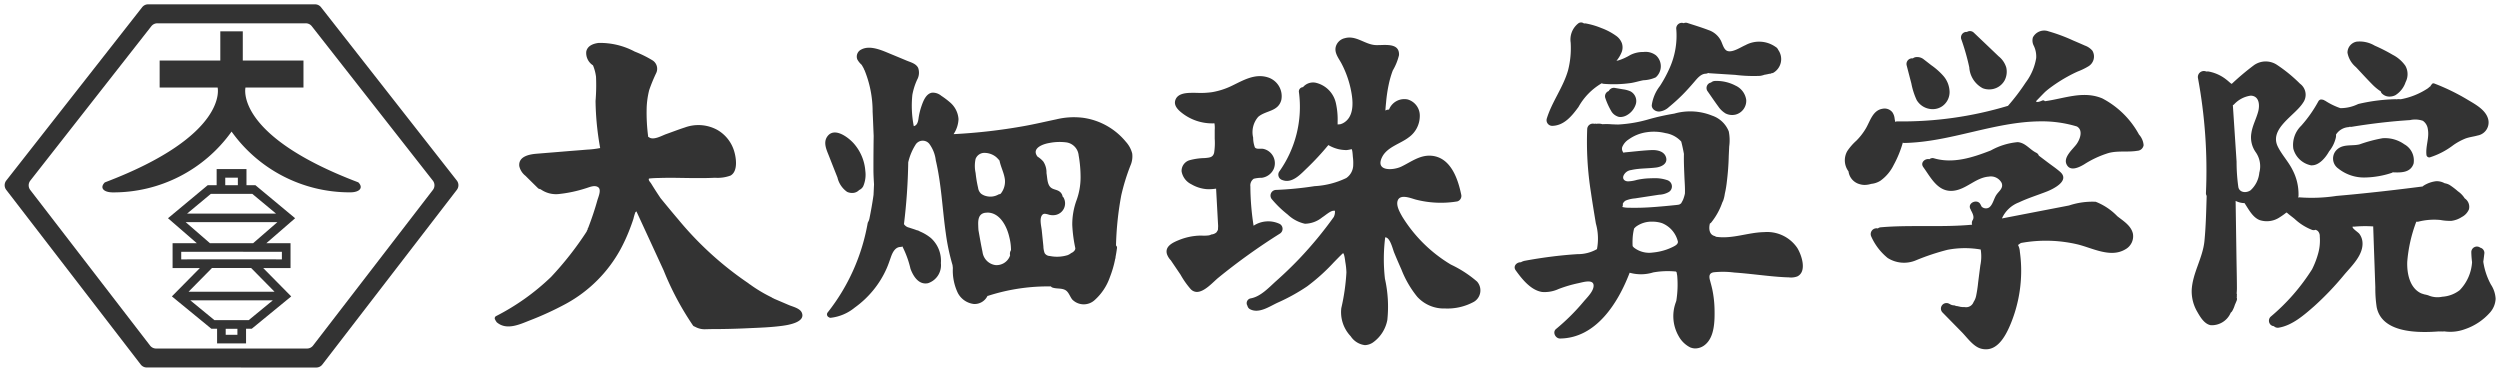 <svg xmlns="http://www.w3.org/2000/svg" width="289.13" height="43" viewBox="0 0 289.13 43">
  <g id="グループ_34855" data-name="グループ 34855" transform="translate(-464.679 -143.58)">
    <path id="合体_1" data-name="合体 1" d="M171.829,37.7c-.861-.267-1.552-1.271-2.153-1.884q-1.125-1.145-2.249-2.29a.642.642,0,0,1,.82-.975h.018a.915.915,0,0,0,.533.164c.016.007.032,0,.048.011a.887.887,0,0,0,.344.082.709.709,0,0,0,.173.036c.018.009.041.014.062.023a.565.565,0,0,1,.093.018.3.3,0,0,1,.034.007c.014,0,.052.007.066.007.032,0,.064.007.1.011.082,0,.164,0,.246,0a1.146,1.146,0,0,0,.178.018.908.908,0,0,0,.891-.606,2.01,2.01,0,0,0,.292-.695,15.474,15.474,0,0,0,.239-1.586c.082-.654.166-1.306.251-1.96a5.019,5.019,0,0,0,.041-1.825,10.684,10.684,0,0,0-3.844.034,26.928,26.928,0,0,0-3.646,1.215,3.529,3.529,0,0,1-3.27-.271,6.7,6.7,0,0,1-1.891-2.465.671.671,0,0,1,.757-.95.591.591,0,0,1,.335-.132c1.7-.15,3.42-.141,5.138-.139,1.814,0,3.628.007,5.428-.162a.657.657,0,0,1,.05-.508c.26-.376-.021-.854-.21-1.21l.014-.007c-.025-.05-.059-.1-.08-.148-.28-.686.843-1.13,1.178-.5.048.091.1.18.139.273a.707.707,0,0,0,.886.1c.426-.321.535-1.016.829-1.449.3-.453.845-.77.608-1.385a1.407,1.407,0,0,0-1.49-.727c-1.531.114-2.614,1.511-4.152,1.641-1.741.148-2.548-1.534-3.418-2.739-.381-.526.205-1.03.713-.918a.569.569,0,0,1,.531-.1c2.231.647,4.482-.1,6.565-.909a7.766,7.766,0,0,1,3.11-.962c.9.071,1.385.852,2.14,1.224a.562.562,0,0,1,.3.333c.319.246.645.488.968.734.492.376,1.019.725,1.488,1.135,1.176,1.012-.711,1.957-1.5,2.274-1.082.426-2.21.77-3.261,1.271a3.51,3.51,0,0,0-1.96,1.853q3.886-.752,7.766-1.5a8.551,8.551,0,0,1,3.078-.428,7.044,7.044,0,0,1,2.507,1.677c.693.547,1.6,1.089,1.8,2.023a1.723,1.723,0,0,1-.875,1.8c-1.716,1.037-3.828-.166-5.551-.576a15.985,15.985,0,0,0-6.526-.157c-.116.073-.223.153-.337.232a1.9,1.9,0,0,1,.212.782,15.873,15.873,0,0,1,.139,2.848,16.1,16.1,0,0,1-1.192,5.466c-.506,1.226-1.376,2.967-2.857,2.965A2.059,2.059,0,0,1,171.829,37.7Zm-33.521-.1a3.147,3.147,0,0,1-1.395-1.347,4.618,4.618,0,0,1-.33-3.86l.071-.207a12.077,12.077,0,0,0,.107-2.855c-.016-.148-.05-.3-.075-.447a.674.674,0,0,0-.08-.082,9.682,9.682,0,0,0-2.616.1,4.8,4.8,0,0,1-2.718.041c-.007,0-.011-.007-.014-.007-1.342,3.511-3.887,7.572-8.057,7.613-.529,0-.9-.738-.46-1.1a24.308,24.308,0,0,0,3.188-3.163c.4-.481,1.2-1.226,1.158-1.9-.046-.743-1.3-.328-1.761-.237a15.128,15.128,0,0,0-2.274.668,3.845,3.845,0,0,1-1.921.349c-1.308-.2-2.333-1.5-3.056-2.507-.344-.483.13-.95.606-.93a1.451,1.451,0,0,1,.51-.182q1.473-.273,2.969-.463c1.012-.13,2.028-.226,3.042-.292a4.473,4.473,0,0,0,2.274-.581,6.466,6.466,0,0,0-.128-2.971c-.2-1.208-.4-2.411-.574-3.616a37.232,37.232,0,0,1-.426-7.31.653.653,0,0,1,.832-.592.355.355,0,0,1,.107-.023.372.372,0,0,1,.114.023,1.572,1.572,0,0,1,.711.041,7.354,7.354,0,0,1,1.073.011c.251.009.5.025.752.025a15.467,15.467,0,0,0,3.612-.629,26.827,26.827,0,0,1,2.855-.629,6.775,6.775,0,0,1,4.393.232,3.153,3.153,0,0,1,1.923,1.825,5.279,5.279,0,0,1,.05,1.745l-.052,1.091a29.407,29.407,0,0,1-.221,2.978,11.372,11.372,0,0,1-.235,1.4,4.14,4.14,0,0,1-.173.747,2.206,2.206,0,0,1-.114.246,7.675,7.675,0,0,1-1.3,2.345.29.29,0,0,1-.137.093c-.148.57-.091,1.283.538,1.451a.277.277,0,0,1,.155.093h.046c1.864.267,3.675-.51,5.528-.542a4.212,4.212,0,0,1,3.837,1.827c.494.8,1.158,2.723.011,3.293a2.08,2.08,0,0,1-.989.112c-.394-.009-.786-.034-1.176-.062-.859-.064-1.716-.162-2.573-.255s-1.718-.185-2.577-.244a10.22,10.22,0,0,0-2.374-.025c-.494.089-.545.428-.431.873.1.376.207.75.287,1.132a12.6,12.6,0,0,1,.255,2.3c.023,1.3.011,3.17-1.094,4.072a1.81,1.81,0,0,1-1.13.428A1.494,1.494,0,0,1,138.308,37.592Zm-6.357-13.95a1.493,1.493,0,0,0-.18.18,6,6,0,0,0-.173,1.221,6.822,6.822,0,0,0,0,.747c0,.021,0,.041,0,.059a1.558,1.558,0,0,0,.153.175,2.876,2.876,0,0,0,2.172.574,6.666,6.666,0,0,0,1.593-.342,6.475,6.475,0,0,0,.845-.365c.214-.114.485-.267.479-.545a3.068,3.068,0,0,0-1.853-2.153,3.61,3.61,0,0,0-1.105-.166A3.043,3.043,0,0,0,131.95,23.642Zm3.76-5.373a.756.756,0,0,1,.091,1.317,2.4,2.4,0,0,1-1.139.324q-.66.1-1.315.2c-.488.077-.984.15-1.472.226a3.626,3.626,0,0,0-1.055.242.754.754,0,0,0-.365.408.275.275,0,0,1-.032.262c0,.027.007.057.014.089a3.03,3.03,0,0,0,.453.071c.153.009.308.009.46.011.335.009.67,0,1,0,.668-.014,1.335-.052,2.005-.107.695-.055,1.388-.118,2.083-.191.18-.018.383-.036.574-.075a.322.322,0,0,1,.164-.1l.025-.03c.036-.057.071-.114.1-.173a2.422,2.422,0,0,0,.146-.287,4.337,4.337,0,0,0,.2-.674c.025-.588-.021-1.189-.048-1.707-.039-.964-.091-1.925-.066-2.885-.087-.476-.189-.955-.312-1.429a3.1,3.1,0,0,0-1.814-.973,5.581,5.581,0,0,0-2.215-.1,4.7,4.7,0,0,0-2.046.825,1.9,1.9,0,0,0-.745.877.666.666,0,0,0,.162.674.335.335,0,0,1,.144-.05c1.028-.091,2.06-.223,3.09-.267.631-.025,1.442.128,1.661.82.237.759-.531,1.123-1.144,1.2-.948.121-1.957.075-2.889.292a1.1,1.1,0,0,0-.9.7c-.1.376.169.588.517.606a3.924,3.924,0,0,0,1.035-.166,8.111,8.111,0,0,1,1.258-.175c.2-.009.426-.021.654-.021A4.383,4.383,0,0,1,135.71,18.269ZM98.994,36.286a4.038,4.038,0,0,1-1.087-3.245A24.085,24.085,0,0,0,98.5,28.9a8.392,8.392,0,0,0-.125-1.189c-.023-.148-.107-.968-.26-1.03-.032-.014-1.019,1-1.176,1.167a22.315,22.315,0,0,1-2.987,2.673,22.21,22.21,0,0,1-3.427,1.891c-.925.431-2.133,1.281-3.154.757a.575.575,0,0,1-.317-.408.561.561,0,0,1,.387-.857c1.151-.205,2.115-1.276,2.955-2.026q1.367-1.213,2.63-2.532a44.917,44.917,0,0,0,4.015-4.856,1.472,1.472,0,0,0,.121-.39c.034-.383.027-.344-.194-.324-.358.03-.959.574-1.276.766a3.239,3.239,0,0,1-1.989.734,4.239,4.239,0,0,1-2-1.069A12.117,12.117,0,0,1,89.9,20.468a.655.655,0,0,1,.456-1.105,38.879,38.879,0,0,0,4.457-.435,9.641,9.641,0,0,0,3.675-.941,1.857,1.857,0,0,0,.8-1.547,5.2,5.2,0,0,0-.043-.9c-.009-.112-.046-.832-.148-.893a3.811,3.811,0,0,1-.567.109,4.367,4.367,0,0,1-.891-.093,4.2,4.2,0,0,1-1.228-.488,31.785,31.785,0,0,1-2.454,2.65c-.743.706-1.718,1.83-2.857,1.4a.654.654,0,0,1-.39-.952,12.927,12.927,0,0,0,2.3-9.2.5.5,0,0,1,.467-.595,1.534,1.534,0,0,1,1.44-.517,3.1,3.1,0,0,1,2.372,2.4,8.564,8.564,0,0,1,.194,2.1c0,.021,0,.189,0,.335.1-.018.237-.011.33-.036a1.54,1.54,0,0,0,.378-.162c1.087-.649,1.1-2.094.934-3.2a11.487,11.487,0,0,0-1.192-3.65c-.3-.57-.8-1.16-.686-1.846a1.389,1.389,0,0,1,1.069-1.087c1.276-.358,2.27.688,3.479.793.2.016.442.007.7,0,.964-.03,2.149-.059,2.087,1.167a6.482,6.482,0,0,1-.722,1.78,11.285,11.285,0,0,0-.472,1.636,17.183,17.183,0,0,0-.3,2.039c-.03.287-.057.572-.075.859a.848.848,0,0,0,0,.1.652.652,0,0,1,.412-.112A1.9,1.9,0,0,1,105.58,8.9a1.944,1.944,0,0,1,1.406,1.941,3.037,3.037,0,0,1-1.271,2.438c-1,.775-2.55,1.123-3.115,2.342-.763,1.632,1.34,1.483,2.242,1.05,1.144-.549,2.181-1.388,3.532-1.256,2.19.216,3.019,2.646,3.4,4.478a.658.658,0,0,1-.451.8,11.621,11.621,0,0,1-4.8-.212c-.54-.144-1.757-.668-2.074.071-.255.586.235,1.413.508,1.9A16.6,16.6,0,0,0,110.584,28a13.233,13.233,0,0,1,3.024,1.962,1.537,1.537,0,0,1-.353,2.336,6.385,6.385,0,0,1-3.343.777,4.159,4.159,0,0,1-3.231-1.365,11.768,11.768,0,0,1-1.821-3.145c-.292-.654-.576-1.31-.845-1.969-.155-.383-.46-1.711-.993-1.743a.171.171,0,0,0-.036-.011,20.126,20.126,0,0,0-.03,4.8,14.686,14.686,0,0,1,.276,4.76,4.119,4.119,0,0,1-1.627,2.579,1.748,1.748,0,0,1-.966.333A2.287,2.287,0,0,1,98.994,36.286ZM217.65,32.907a14.318,14.318,0,0,1-.155-2.276q-.048-1.33-.093-2.657-.079-2.2-.153-4.4a.294.294,0,0,1-.066.007,13.376,13.376,0,0,0-1.417-.016c-.219.009-.44.021-.659.043a.82.82,0,0,1-.146,0c-.077,0-.112,0-.1.057.043.223.643.588.788.777a1.862,1.862,0,0,1,.355.911c.155,1.488-1.21,2.766-2.09,3.8a33.75,33.75,0,0,1-3.491,3.66c-1.153,1.009-2.541,2.233-4.1,2.481a.639.639,0,0,1-.563-.175.586.586,0,0,1-.381-.169.651.651,0,0,1,0-.914,23.554,23.554,0,0,0,4.8-5.492,9.828,9.828,0,0,0,.743-1.973,5.6,5.6,0,0,0,.148-1.834.816.816,0,0,0-.237-.631,1.215,1.215,0,0,0-.246-.134.563.563,0,0,1-.408.014,6.279,6.279,0,0,1-2.012-1.267c-.283-.237-.592-.451-.868-.7-.023-.016-.048-.03-.071-.043-.009,0,0,0-.018.009-.089.057-.175.13-.257.191-.16.114-.321.232-.488.333a2.669,2.669,0,0,1-2.347.344c-.829-.328-1.278-1.262-1.752-1.966a2.251,2.251,0,0,1-1.028-.257l.1,6.683c.018,1.137.046,2.272.05,3.411,0,.21-.014.408-.032.613a.352.352,0,0,1,.018.251.343.343,0,0,1-.014.2.5.5,0,0,1-.011.4c-.057.141-.118.294-.191.449a3.5,3.5,0,0,1-.3.711.589.589,0,0,1-.18.205,2.384,2.384,0,0,1-2.3,1.458c-.738-.116-1.226-.937-1.565-1.534a4.678,4.678,0,0,1-.654-2.538c.1-1.982,1.283-3.7,1.474-5.674.169-1.725.2-3.477.257-5.218a.573.573,0,0,1-.084-.335,58.554,58.554,0,0,0-.925-13.294.694.694,0,0,1,.968-.745.9.9,0,0,1,.283,0,4.679,4.679,0,0,1,1.818.77c.16.116.317.239.467.369l.175.153c.021.016.046.039.068.057l.027.018c.034.023.066.039.1.062A29.949,29.949,0,0,1,203.47,4.93a2.358,2.358,0,0,1,2.673-.016,17.181,17.181,0,0,1,2.645,2.169,1.576,1.576,0,0,1,.337,2.213c-.946,1.493-3.947,2.98-2.9,5.077.479.955,1.237,1.739,1.707,2.7a6.038,6.038,0,0,1,.679,2.985.626.626,0,0,1-.05.185.76.76,0,0,1,.251-.014,18.842,18.842,0,0,0,4.2-.173q1.952-.167,3.908-.378c2.019-.21,4.038-.456,6.052-.713a.56.56,0,0,1,.13-.109,3.512,3.512,0,0,1,1.42-.5,1.876,1.876,0,0,1,.993.237,1.635,1.635,0,0,1,.565.194,8.091,8.091,0,0,1,.968.736,2.78,2.78,0,0,1,.75.763.158.158,0,0,1,.023.039c.032.027.064.055.1.08a1.176,1.176,0,0,1,.4,1.208,1.782,1.782,0,0,1-.829.886,2.84,2.84,0,0,1-1.2.442,5.917,5.917,0,0,1-1.267-.1,7.427,7.427,0,0,0-2.518.185.662.662,0,0,1-.273.011,16.745,16.745,0,0,0-1.048,4.651c-.043,1.351.287,3.026,1.616,3.639h.009a.94.94,0,0,0,.205.066.865.865,0,0,0,.267.073.59.59,0,0,0,.119.027,1.16,1.16,0,0,0,.18.048,2.7,2.7,0,0,0,1.661.175,3.677,3.677,0,0,0,2.014-.761,5.131,5.131,0,0,0,1.426-3.233,10.7,10.7,0,0,1-.087-1.178.646.646,0,0,1,1.035-.5.629.629,0,0,1,.478.618c-.039.33-.08.67-.128,1.007a7.948,7.948,0,0,0,.882,2.639,3.3,3.3,0,0,1,.545,1.643,2.577,2.577,0,0,1-.618,1.556,6.762,6.762,0,0,1-2.939,1.964,4.86,4.86,0,0,1-2.379.253,1,1,0,0,1-.116.009H225.3a.211.211,0,0,1-.052.009c-.021,0-.032-.009-.046-.009-.123,0-.246,0-.369,0-.011,0-.016-.007-.03-.007a.16.16,0,0,1-.032.007c-.465.034-1,.062-1.568.062C220.909,35.794,218.126,35.331,217.65,32.907ZM201.139,9.492a.623.623,0,0,1-.121.066l.431,6.544a21.01,21.01,0,0,0,.205,2.942c.141.647.921.7,1.408.365a3.134,3.134,0,0,0,1.016-2.037A2.829,2.829,0,0,0,203.662,15a2.964,2.964,0,0,1-.5-2.226c.132-.886.583-1.666.8-2.527.173-.693.107-1.693-.788-1.78a1.281,1.281,0,0,0-.132,0A3.21,3.21,0,0,0,201.139,9.492ZM23.134,35.17a.36.36,0,0,1-.2-.121,33.438,33.438,0,0,1-3.4-6.382q-1.572-3.418-3.147-6.825a.565.565,0,0,1-.116.093,6.083,6.083,0,0,0-.228.768c-.139.422-.287.841-.451,1.256a19.941,19.941,0,0,1-1.037,2.256,15.809,15.809,0,0,1-6.3,6.307,36.1,36.1,0,0,1-4.268,1.96c-1.16.465-2.641,1.137-3.744.194a.266.266,0,0,1-.082-.128.32.32,0,0,1-.091-.153.285.285,0,0,1,.091-.442,26.632,26.632,0,0,0,6.357-4.528,37.384,37.384,0,0,0,4.122-5.259.335.335,0,0,1,.087-.178c.007-.018.011-.034.018-.052a.313.313,0,0,1,.087-.223s0-.018,0-.025c.394-1.025.743-2.062,1.037-3.117.107-.387.51-1.244.084-1.527s-1.025.021-1.445.139a15.283,15.283,0,0,1-3.092.656A3.062,3.062,0,0,1,5.3,19.283l-.021,0a.359.359,0,0,1-.121-.041A.268.268,0,0,1,5,19.158c-.483-.474-.962-.943-1.436-1.42A1.96,1.96,0,0,1,2.84,16.61c-.116-1.135,1.18-1.367,2.014-1.433,1.308-.107,2.611-.21,3.922-.321.64-.048,1.278-.1,1.919-.153a10.617,10.617,0,0,0,1.5-.182,32.613,32.613,0,0,1-.535-5.441,22.122,22.122,0,0,0,.055-2.8,5.071,5.071,0,0,0-.351-1.324,1.7,1.7,0,0,1-.779-1.579c.125-.681.8-.932,1.413-1.012a8.479,8.479,0,0,1,4.193,1,12.838,12.838,0,0,1,2.035,1,1.148,1.148,0,0,1,.44,1.5,18.493,18.493,0,0,0-.8,1.948,9.743,9.743,0,0,0-.294,2.067,21.209,21.209,0,0,0,.18,3.356.308.308,0,0,1,.1.043c.5.374,1.465-.187,1.964-.367.72-.255,1.436-.535,2.162-.768a4.572,4.572,0,0,1,3.744.267,4.232,4.232,0,0,1,1.957,2.431c.251.8.479,2.372-.41,2.864a4.347,4.347,0,0,1-1.8.251c-.706.036-1.415.043-2.115.039-1.413,0-2.828-.062-4.241-.016-.36.007-.729.014-1.094.05-.166.018-.219,0-.2.15s.191.317.262.428q.485.793,1,1.559c.032.052.066.1.1.15.668.816,1.335,1.629,2.019,2.429a38.381,38.381,0,0,0,8.121,7.4,1.6,1.6,0,0,0,.166.128,1.666,1.666,0,0,0,.16.1.353.353,0,0,0,.118.089.242.242,0,0,0,.025.021,16.613,16.613,0,0,0,2.251,1.313.307.307,0,0,0,.169.087.2.2,0,0,0,.082.057v0l1.7.727c.458.2,1.3.374,1.522.889.472,1.107-1.563,1.429-2.219,1.518-1.333.182-2.691.226-4.033.285q-2.088.1-4.179.1c-.175,0-.394.011-.622.011A2.267,2.267,0,0,1,23.134,35.17Zm15.513-1.082a.356.356,0,0,1-.148-.545,23.081,23.081,0,0,0,4.639-10.37c.046-.1.093-.187.134-.283a.448.448,0,0,0,.039-.13s0-.009.009-.011c.191-.932.36-1.868.49-2.812.021-.406.036-.807.057-1.217-.036-.579-.068-1.158-.068-1.739,0-1.283.007-2.568.027-3.853-.041-.934-.073-1.871-.121-2.807A12.664,12.664,0,0,0,42.762,5.5a.247.247,0,0,1-.059-.128c-.082-.162-.171-.319-.269-.479a2.266,2.266,0,0,1-.5-.624.9.9,0,0,1,.438-1.132c1.014-.561,2.413.087,3.363.481.647.267,1.292.535,1.941.807.467.189,1.053.337,1.294.825a1.666,1.666,0,0,1-.123,1.379A7.407,7.407,0,0,0,48.3,8.368a12.25,12.25,0,0,0,.164,3.621c.408-.089.5-.545.551-.9a7.624,7.624,0,0,1,.324-1.369c.207-.6.524-1.495,1.253-1.606a1.542,1.542,0,0,1,1.055.365,9.08,9.08,0,0,1,.991.745,2.776,2.776,0,0,1,1,1.955,3.37,3.37,0,0,1-.57,1.734,64.705,64.705,0,0,0,8.217-.946c1.228-.223,2.443-.51,3.669-.768a8.631,8.631,0,0,1,3.106-.175A7.8,7.8,0,0,1,73,13.805a3.145,3.145,0,0,1,.727,1.349,2.645,2.645,0,0,1-.212,1.408,24.1,24.1,0,0,0-1.055,3.427,36.383,36.383,0,0,0-.608,5.8.328.328,0,0,1,.114.3c-.046.346-.1.693-.169,1.037l0,.059a.285.285,0,0,1-.036.144,12.163,12.163,0,0,1-.615,2.121A6.339,6.339,0,0,1,69.388,32.1a1.864,1.864,0,0,1-2.593-.059c-.273-.333-.412-.884-.816-1.1-.437-.242-1.03-.116-1.5-.294a.314.314,0,0,1-.15-.123q-.714-.01-1.429.023a22.588,22.588,0,0,0-5.858,1.069c-.018,0-.032,0-.05,0a1.654,1.654,0,0,1-1.588.939,2.4,2.4,0,0,1-1.862-1.31,5.986,5.986,0,0,1-.558-2.846c-.009-.112-.025-.226-.036-.335a24.6,24.6,0,0,1-.779-3.678c-.4-2.805-.506-5.665-1.158-8.44a4,4,0,0,0-.763-1.928.978.978,0,0,0-1.606.162A6.5,6.5,0,0,0,47.864,16c-.014.055-.025.107-.041.162a66.554,66.554,0,0,1-.494,7.157.939.939,0,0,0,.583.4c.289.1.583.182.868.294a.262.262,0,0,1,.039.014.775.775,0,0,1,.333.132,5.164,5.164,0,0,1,1.292.768,3.541,3.541,0,0,1,1.155,2.9,2.183,2.183,0,0,1-1.488,2.324c-1.076.223-1.707-.807-2.026-1.666a11.233,11.233,0,0,0-.943-2.593.282.282,0,0,1-.185.066c-.645,0-.952.643-1.137,1.169-.16.449-.308.9-.5,1.331a10.935,10.935,0,0,1-1.538,2.5,11.116,11.116,0,0,1-2.14,2.01,5.339,5.339,0,0,1-2.789,1.185H38.84A.29.29,0,0,1,38.647,34.087ZM56.785,22c-.845.082-.9.839-.864,1.524,0,.164.014.328.023.494.15.843.294,1.688.472,2.529a1.75,1.75,0,0,0,1.477,1.508,1.656,1.656,0,0,0,1.638-.932,1.55,1.55,0,0,0,.071-.2.339.339,0,0,0-.007-.043.776.776,0,0,1,.114-.554,6.048,6.048,0,0,0-.2-1.518c-.278-1.23-1.082-2.823-2.536-2.823C56.915,21.992,56.849,22,56.785,22Zm6.5.3c-.3.44-.068,1.26-.018,1.748l.187,1.834a2.437,2.437,0,0,0,.144.788.718.718,0,0,0,.595.335,4.181,4.181,0,0,0,2.108-.112l.007-.009a1.194,1.194,0,0,0,.31-.182c.03-.007.046-.032.071-.046a.873.873,0,0,0,.41-.344.29.29,0,0,0,.036-.141l0-.007a.307.307,0,0,1,.021-.025,16.187,16.187,0,0,1-.362-2.721,8.152,8.152,0,0,1,.492-2.853,7.705,7.705,0,0,0,.469-2.593,14.494,14.494,0,0,0-.223-2.609,1.673,1.673,0,0,0-1.365-1.488,6.04,6.04,0,0,0-2.053.066c-.627.1-1.96.542-1.429,1.44a1.325,1.325,0,0,0,.089.13,2.962,2.962,0,0,1,.67.57,2.281,2.281,0,0,1,.369,1.338c.1.542.077,1.3.494,1.661.285.251.715.242,1.019.474a.885.885,0,0,1,.353.586.308.308,0,0,1,.107.109A1.364,1.364,0,0,1,64.8,22.27a1.715,1.715,0,0,1-.706-.041,2.146,2.146,0,0,0-.481-.107A.379.379,0,0,0,63.288,22.3Zm-7.67-6.535a3.819,3.819,0,0,0,0,1.638,13.8,13.8,0,0,0,.289,1.723,1.115,1.115,0,0,0,.337.668,1.551,1.551,0,0,0,.618.287,1.887,1.887,0,0,0,1.4-.189.353.353,0,0,1,.173-.039.748.748,0,0,0,.1-.071,2.238,2.238,0,0,0,.472-1.609c-.089-.761-.476-1.451-.624-2.2a3.705,3.705,0,0,0-.376-.4,2.144,2.144,0,0,0-1.317-.492A1.081,1.081,0,0,0,55.618,15.765Zm24.9,15.1a9.816,9.816,0,0,1-1.2-1.7c-.376-.554-.747-1.105-1.123-1.659a1.993,1.993,0,0,1-.437-.69c-.31-.952.727-1.395,1.429-1.677a7,7,0,0,1,2.24-.488c.153-.009.3,0,.46,0a4.348,4.348,0,0,0,.645-.023.873.873,0,0,0,.346-.112,1.011,1.011,0,0,0,.574-.226.45.45,0,0,0,.1-.148.314.314,0,0,0,.08-.171h.018c0-.144.011-.292.016-.437l-.235-4.32a5.126,5.126,0,0,1-1.137.057,4.185,4.185,0,0,1-1.725-.561,2.049,2.049,0,0,1-1.128-1.486,1.284,1.284,0,0,1,.909-1.292,7.087,7.087,0,0,1,1.764-.251c.522-.055.952-.05,1.089-.618a7.284,7.284,0,0,0,.068-1.622c0-.337,0-.672,0-1a3.327,3.327,0,0,0-.03-.779,5.664,5.664,0,0,1-3.937-1.344c-.442-.383-.829-.882-.524-1.488.289-.572,1.039-.668,1.606-.69.3-.011.592-.007.889,0a9.327,9.327,0,0,0,1.7-.084,8.469,8.469,0,0,0,2.27-.731c1.283-.618,2.623-1.431,4.1-1a2.281,2.281,0,0,1,1.632,2.625c-.358,1.379-1.784,1.2-2.671,1.96a2.691,2.691,0,0,0-.59,2.4,3.314,3.314,0,0,0,.2,1.135c.137.173.385.162.622.157a1.517,1.517,0,0,1,.342.011,1.7,1.7,0,0,1,1.2,2.358,1.773,1.773,0,0,1-1.358.989,3.833,3.833,0,0,0-.937.112.932.932,0,0,0-.39.882,30.432,30.432,0,0,0,.371,4.55,3.09,3.09,0,0,1,3.037-.2.652.652,0,0,1,0,1.117,71.484,71.484,0,0,0-7.107,5.093c-.592.479-1.588,1.647-2.491,1.647A.986.986,0,0,1,80.519,30.865ZM40.75,19.586a2.789,2.789,0,0,1-1.112-1.659q-.5-1.254-.991-2.509c-.271-.686-.674-1.513-.2-2.208.8-1.176,2.42.05,3.06.761a5.412,5.412,0,0,1,1.354,3.195,3.378,3.378,0,0,1-.248,1.784.993.993,0,0,1-.467.428,1.093,1.093,0,0,1-.82.337A1.348,1.348,0,0,1,40.75,19.586ZM157.868,18.7a1.755,1.755,0,0,1-1.3-1.481,2.138,2.138,0,0,1-.132-2.363,6.458,6.458,0,0,1,1.041-1.189,7.149,7.149,0,0,0,1.1-1.42c.5-.852.791-2.092,1.932-2.272a1.155,1.155,0,0,1,1.126.4,1.56,1.56,0,0,1,.264.72,2.374,2.374,0,0,0,.087.415.286.286,0,0,1,.191-.071,42.479,42.479,0,0,0,12.833-1.8,24.264,24.264,0,0,0,2.044-2.687,6.45,6.45,0,0,0,1.219-2.837A2.851,2.851,0,0,0,178,2.7a1.289,1.289,0,0,1-.107-.975,1.473,1.473,0,0,1,1.818-.7,19.925,19.925,0,0,1,2.823,1.05c.453.194.909.387,1.363.592a2.028,2.028,0,0,1,.88.6,1.323,1.323,0,0,1-.49,1.818,7.5,7.5,0,0,1-1.2.579q-.625.28-1.224.615a17.262,17.262,0,0,0-2.219,1.461c-.123.1-.242.2-.358.305-.349.349-.69.706-1.037,1.064a.014.014,0,0,0,0,.009c.134.18.583-.032.722-.089a.255.255,0,0,1,.31.075c2.229-.3,4.434-1.256,6.645-.321a10.212,10.212,0,0,1,4.238,4.177,2.069,2.069,0,0,1,.533,1.228.765.765,0,0,1-.72.649c-1.1.185-2.222-.032-3.313.253a11.379,11.379,0,0,0-2.851,1.322c-.583.346-1.636.873-2.037-.027-.369-.816.722-1.718,1.148-2.292.406-.549.825-1.629.057-2.067a13.914,13.914,0,0,0-4.275-.592c-5.343.055-10.359,2.4-15.7,2.5a.292.292,0,0,1-.157-.043,12.312,12.312,0,0,1-1.055,2.584,4.845,4.845,0,0,1-1.534,1.825,2.451,2.451,0,0,1-1.071.365,2.638,2.638,0,0,1-.759.121A1.927,1.927,0,0,1,157.868,18.7Zm55.378-1.786a1.409,1.409,0,0,1-.182-2.219c.729-.674,1.734-.381,2.611-.6a16.63,16.63,0,0,1,2.652-.709,3.855,3.855,0,0,1,2.522.7,2.131,2.131,0,0,1,1.071,2.231c-.355,1.082-1.483,1.05-2.411,1.012a.645.645,0,0,1-.137.071,10.463,10.463,0,0,1-3.031.526A4.776,4.776,0,0,1,213.246,16.918Zm-3.213-.4a2.652,2.652,0,0,1-2.023-1.921,3.1,3.1,0,0,1,.914-2.652,15.031,15.031,0,0,0,1.992-2.837.286.286,0,0,1,.1-.112.3.3,0,0,1,.214-.087c.011,0,.016.009.023.009s.014-.009.018-.009c.023,0,.039.011.062.011h0a.243.243,0,0,1,.121.03s.009,0,.009,0a.276.276,0,0,1,.18.093.2.2,0,0,1,.062.016,7.8,7.8,0,0,0,1.748.852,4.65,4.65,0,0,0,2.06-.479,20.614,20.614,0,0,1,4.277-.554.316.316,0,0,1,.128.016c.021,0,.036-.009.052-.011a2.176,2.176,0,0,1,.456,0,8.4,8.4,0,0,0,3.147-1.267c.062-.055.125-.1.189-.162a.338.338,0,0,1,.077-.048l.021-.025c.007-.007.011-.011.02-.011a.31.31,0,0,1,.109-.164.244.244,0,0,1,.337-.141,24.2,24.2,0,0,1,3.794,1.843c.866.522,2.046,1.128,2.39,2.153a1.531,1.531,0,0,1-1.171,2.01c-.465.134-.952.18-1.413.349a6.929,6.929,0,0,0-1.415.77,8.849,8.849,0,0,1-2.7,1.408.329.329,0,0,1-.406-.312c-.1-.989.349-1.966.164-2.944a1.377,1.377,0,0,0-.574-.968,2.744,2.744,0,0,0-1.488-.082c-2.27.146-4.53.412-6.774.782a.319.319,0,0,1-.18-.021.337.337,0,0,1-.15.052,1.881,1.881,0,0,0-1.456.859,1.181,1.181,0,0,1-.018.355,3.937,3.937,0,0,1-.782,1.593c-.4.722-1.146,1.609-1.976,1.609C210.128,16.53,210.081,16.526,210.033,16.521Zm-88.366-5.382c.6-1.969,1.91-3.632,2.468-5.608a10.388,10.388,0,0,0,.3-3.2,2.369,2.369,0,0,1,.875-2.215.534.534,0,0,1,.665.007.7.7,0,0,1,.239,0A9.093,9.093,0,0,1,128,.648a7.177,7.177,0,0,1,1.679.886,1.837,1.837,0,0,1,.674.848,1.523,1.523,0,0,1-.016,1.035,3.743,3.743,0,0,1-.606,1.014c.084-.018.171-.032.255-.055a6.362,6.362,0,0,0,1.347-.618,3.273,3.273,0,0,1,1.518-.346A1.971,1.971,0,0,1,134.3,3.8a1.7,1.7,0,0,1-.025,2.545,3.825,3.825,0,0,1-1.436.335c-.481.091-.946.242-1.429.319a14.212,14.212,0,0,1-3.1.1.669.669,0,0,1-.28-.071,7.255,7.255,0,0,0-2.691,2.743c-.757,1.028-1.659,2.165-3.051,2.183h0A.653.653,0,0,1,121.667,11.139Zm8.187-.269a1.389,1.389,0,0,1-.745-.649A7.979,7.979,0,0,1,128.43,8.7a.641.641,0,0,1,.41-.772.674.674,0,0,1,.189-.235.661.661,0,0,1,.563-.116l.909.153a3.152,3.152,0,0,1,.841.23,1.267,1.267,0,0,1,.595,1.579,2.22,2.22,0,0,1-1.091,1.23,1.575,1.575,0,0,1-.652.164A.971.971,0,0,1,129.854,10.87Zm12.43-.387a2.624,2.624,0,0,1-.775-.761c-.438-.592-.848-1.208-1.276-1.814a.652.652,0,0,1,.232-.882.55.55,0,0,1,.2-.071.707.707,0,0,1,.431-.185A4.716,4.716,0,0,1,143.5,7.3a2.139,2.139,0,0,1,1.24,1.666,1.651,1.651,0,0,1-1.251,1.691,1.865,1.865,0,0,1-.387.041A1.656,1.656,0,0,1,142.284,10.483Zm-8.148-.335a.657.657,0,0,1-.324-.558,4.666,4.666,0,0,1,.946-2.24A14.424,14.424,0,0,0,135.865,5.3a9.147,9.147,0,0,0,.777-4.614.653.653,0,0,1,.647-.647.644.644,0,0,1,.219.043.575.575,0,0,1,.435-.023c.813.264,1.641.513,2.438.82a2.5,2.5,0,0,1,1.413,1.192c.2.369.34,1.105.8,1.233.608.175,1.518-.458,2.06-.686a3.3,3.3,0,0,1,3.473.2.726.726,0,0,1,.319.362,1.83,1.83,0,0,1-.581,2.641.618.618,0,0,1-.219.05.3.3,0,0,1-.18.062.048.048,0,0,1-.025-.009h0c-.185.048-.371.087-.558.116a.045.045,0,0,1-.023,0,2.4,2.4,0,0,1-.529.134,17.261,17.261,0,0,1-2.869-.116c-1-.064-2.005-.125-3.01-.191-.039,0-.071-.023-.109-.03a.676.676,0,0,1-.3.087c-.565.021-.98.558-1.319.952-.437.508-.88,1.007-1.354,1.483a21.188,21.188,0,0,1-1.575,1.424,1.908,1.908,0,0,1-1.117.517A.971.971,0,0,1,134.136,10.148Zm30.306-1.194a8.124,8.124,0,0,1-.606-1.9q-.273-1.039-.542-2.085a.653.653,0,0,1,.451-.791.531.531,0,0,1,.26-.018.755.755,0,0,1,.289-.137,1.211,1.211,0,0,1,.993.262c.283.216.565.438.845.656a7.942,7.942,0,0,1,1.4,1.237,2.929,2.929,0,0,1,.725,1.837,2,2,0,0,1-.818,1.654,1.928,1.928,0,0,1-1.135.36A2.148,2.148,0,0,1,164.442,8.954Zm53.771-.791a.274.274,0,0,1-.073-.175,5.8,5.8,0,0,1-1.025-.848c-.636-.643-1.244-1.315-1.862-1.971a2.805,2.805,0,0,1-.978-1.67,1.3,1.3,0,0,1,1.055-1.276,3.41,3.41,0,0,1,2.092.46,19.692,19.692,0,0,1,2.085,1.062,4.038,4.038,0,0,1,1.461,1.267A1.973,1.973,0,0,1,221,6.889,2.814,2.814,0,0,1,219.8,8.416a1.541,1.541,0,0,1-.659.153A1.206,1.206,0,0,1,218.213,8.163ZM172.084,7.6a2.949,2.949,0,0,1-1.549-2.415,26.2,26.2,0,0,0-.937-3.286.648.648,0,0,1,.451-.791.672.672,0,0,1,.221-.016.643.643,0,0,1,.788.082q1.446,1.374,2.885,2.75a2.6,2.6,0,0,1,.87,1.285,2.181,2.181,0,0,1-.18,1.467,2.017,2.017,0,0,1-1.809,1.062A1.978,1.978,0,0,1,172.084,7.6Z" transform="translate(521.895 146.181)" fill="#333" stroke="rgba(0,0,0,0)" stroke-miterlimit="10" stroke-width="1"/>
    <path id="合体_2" data-name="合体 2" d="M16.434,42a.873.873,0,0,1-.7-.344L.183,21.46a.879.879,0,0,1,0-1.08L15.9.337A.881.881,0,0,1,16.592,0h19.3a.889.889,0,0,1,.695.337L52.291,20.38a.879.879,0,0,1,0,1.08l-15.554,20.2a.873.873,0,0,1-.7.344Zm.531-39.471-14,17.86a.882.882,0,0,0-.007,1.082L16.815,39.464a.874.874,0,0,0,.7.344h17.45a.877.877,0,0,0,.7-.344L49.518,21.472a.876.876,0,0,0,0-1.082l-14-17.86a.888.888,0,0,0-.7-.335H28.864v0H24.382v0H17.66A.88.88,0,0,0,16.965,2.529Zm9.44,36.688H24.565v-1.7H23.9l-4.562-3.739L22.575,30.5H19.419V27.626h2.8l-3.331-2.887L23.48,20.92h1.035V19.052h3.45V20.92H29l4.591,3.819-3.331,2.887h2.8V30.5H29.9l3.238,3.281L28.58,37.516h-.665v1.7Zm-.843-.993h1.354v-.7H25.563Zm-1.306-1.7h1.306v0h1.354v0h1.308l2.785-2.288H21.47Zm-2.992-3.281h9.949L28.5,30.491H23.979Zm4.648-3.753h5.464V29.5h.684v-.875H27.586l.007-.009H24.886l.007.009H20.418V29.5H21.1V29.49Zm-2.176-1.866h5l2.8-2.431H20.935ZM21.1,24.2H31.378l-2.741-2.279H23.842ZM25.51,20.92h1.458v-.873H25.51Zm.729-6.2a16.776,16.776,0,0,1-13.724,7.03c-1.089,0-1.556-.535-.932-1.155C25.98,15.132,24.628,9.62,24.628,9.62H17.922V6.5h7.016V3.122h2.6V6.5h7.018V9.62H27.85S26.5,15.132,40.9,20.59c.622.62.155,1.155-.937,1.155h-.093A16.784,16.784,0,0,1,26.239,14.715Z" transform="translate(465.22 144.08)" fill="#333" stroke="rgba(0,0,0,0)" stroke-miterlimit="10" stroke-width="1"/>
  </g>
</svg>
